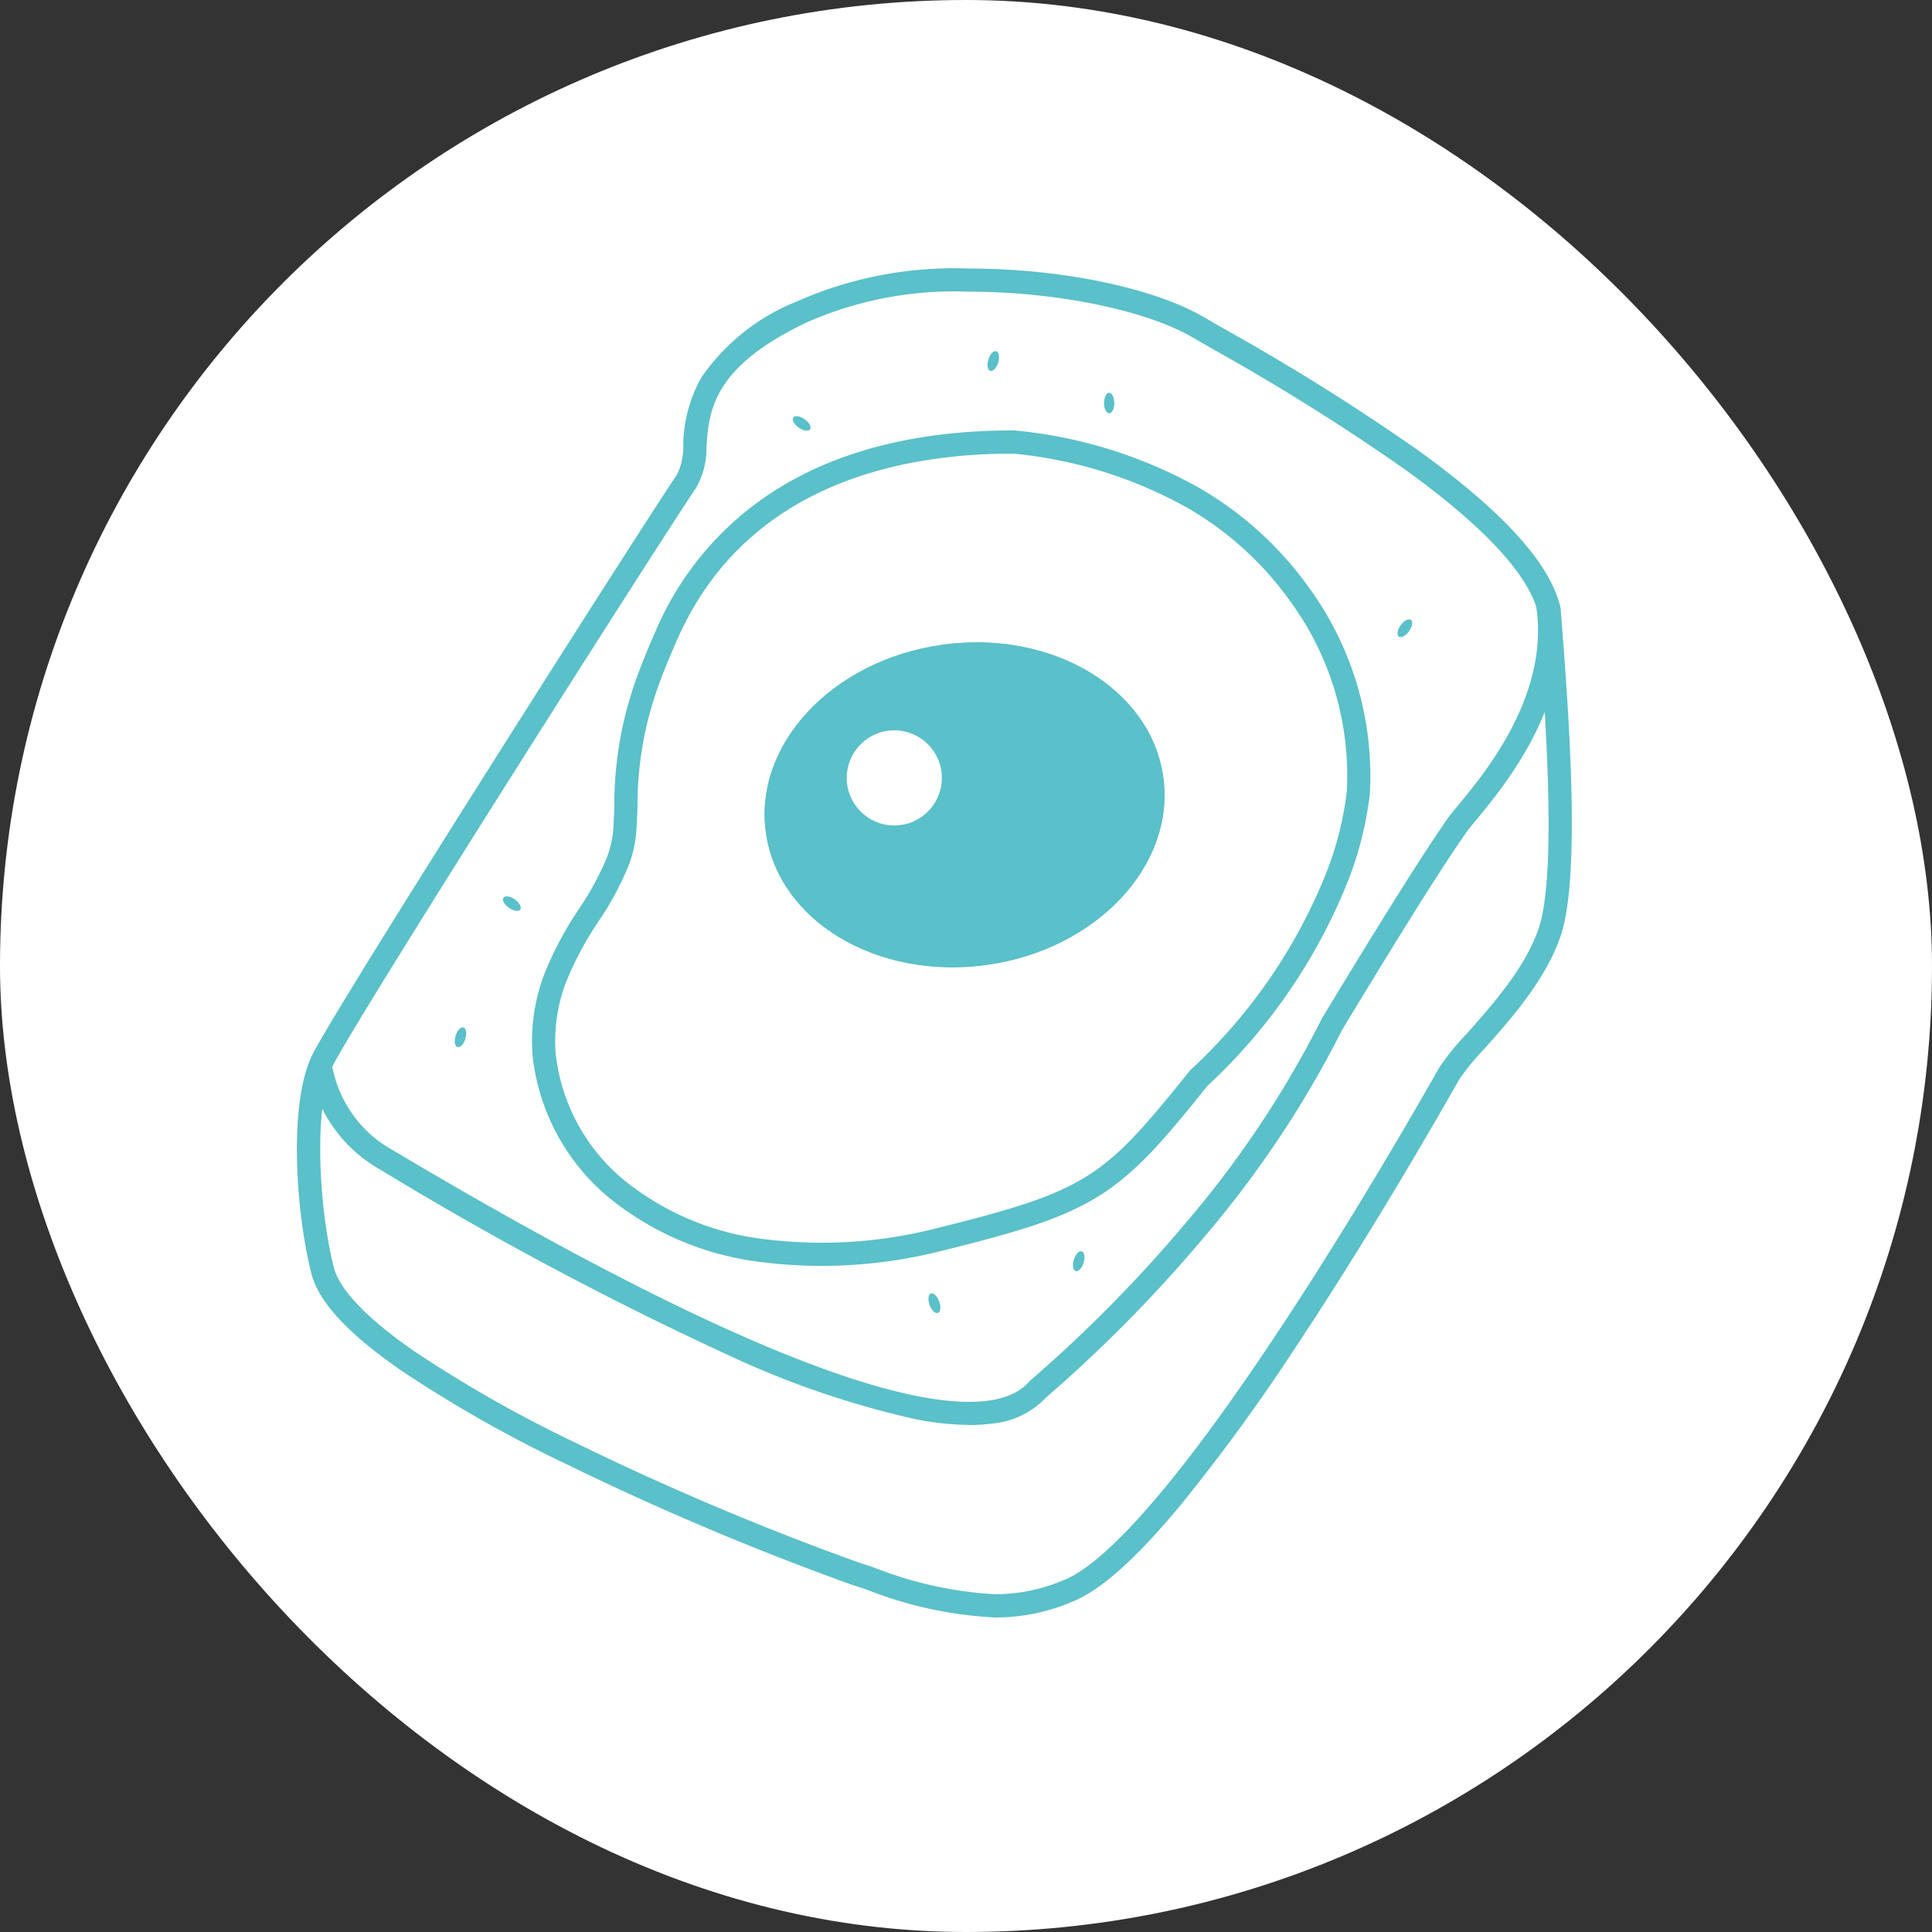 <svg xmlns="http://www.w3.org/2000/svg" width="100" height="100" viewBox="0 0 100 100">
  <rect x="0" y="0" width="100" height="100" fill="#333333" stroke="none"/>
  <g id="グループ_24308" data-name="グループ 24308" transform="translate(-242 -3212)">
    <rect id="長方形_24160" data-name="長方形 24160" width="100" height="100" rx="50" transform="translate(242 3212)" fill="#fff"/>
    <g id="グループ_24306" data-name="グループ 24306">
      <g id="グループ_24304" data-name="グループ 24304" transform="translate(257.97 3226.5)">
        <path id="パス_68910" data-name="パス 68910" d="M11295.908-10611.259c4.764,0,9.545.994,12.183,2.533.34.2.737.428,1.158.67a114.784,114.784,0,0,1,10.019,6.293c4.328,3.144,6.7,5.767,7.24,8.021a.618.618,0,0,1,.016.095l.039.506c.357,4.616,1.022,13.209-.027,16.386-.755,2.281-2.614,4.368-3.972,5.893a13.157,13.157,0,0,0-1.284,1.563l-.132.232c-2.769,4.863-5.609,9.514-8.215,13.448a98.577,98.577,0,0,1-6.13,8.423c-2.271,2.726-4.075,4.337-5.52,4.925a10.068,10.068,0,0,1-4.054.832,20.845,20.845,0,0,1-6.6-1.432c-.282-.095-.564-.188-.845-.28a146.666,146.666,0,0,1-14.627-6.178,68.208,68.208,0,0,1-8.659-4.9c-2.759-1.913-4.275-3.557-4.639-5.024-.785-3.082-1.208-8.718.042-11.289.686-1.41,6.2-10.185,9.432-15.289,4.32-6.832,8.822-13.861,9.446-14.749a3.244,3.244,0,0,0,.331-1.553,7.3,7.3,0,0,1,.944-3.5,10.893,10.893,0,0,1,4.881-3.9A20.1,20.1,0,0,1,11295.908-10611.259Zm29.422,17.754c-.491-1.931-2.768-4.382-6.768-7.286a113.53,113.53,0,0,0-9.912-6.225c-.423-.243-.821-.474-1.164-.673-2.43-1.418-7.082-2.371-11.578-2.371a18.912,18.912,0,0,0-8.423,1.595l-.021.011c-4.855,2.315-5.021,4.584-5.154,6.406a4.121,4.121,0,0,1-.546,2.155c-.6.86-5.18,8-9.414,14.7-5.391,8.524-8.892,14.2-9.366,15.174-1.068,2.2-.7,7.578.041,10.469l0,0c.2.795,1.075,2.19,4.158,4.328a67.033,67.033,0,0,0,8.5,4.812,145.344,145.344,0,0,0,14.473,6.114q.425.139.853.283a19.967,19.967,0,0,0,6.218,1.369,8.9,8.9,0,0,0,3.585-.736l.012,0c1.6-.648,4.821-3.412,11.105-12.9,2.592-3.912,5.418-8.539,8.173-13.379l.135-.237a13.211,13.211,0,0,1,1.428-1.764c1.288-1.445,3.052-3.426,3.729-5.471.974-2.947.295-11.707-.031-15.916Z" transform="translate(-11261.714 10610.659)" fill="#5ac0c9"/>
        <path id="パス_68911" data-name="パス 68911" d="M11296.537-10531.429a14.954,14.954,0,0,1-2.742-.286,47.08,47.08,0,0,1-9.819-3.363,177.672,177.672,0,0,1-17.9-9.543l-.017-.011a7.4,7.4,0,0,1-3.643-4.956.6.6,0,0,1,.53-.663l.067,0a.6.6,0,0,1,.595.531,6.266,6.266,0,0,0,3.089,4.075c24.869,14.814,31.3,13.862,32.921,11.978a.639.639,0,0,1,.063-.062,72.325,72.325,0,0,0,8.138-8.264,52.728,52.728,0,0,0,6.948-10.458.53.53,0,0,1,.025-.047c4.388-7.245,5.651-9.092,6.407-10.2l.052-.076c.124-.181.316-.414.584-.737,1.395-1.686,4.662-5.634,4.051-10.16a.6.6,0,0,1,.515-.675.564.564,0,0,1,.081,0,.6.6,0,0,1,.594.52c.682,5.046-2.82,9.278-4.316,11.086-.228.275-.425.513-.518.649l-.053.076c-.747,1.092-2,2.918-6.355,10.116a53.977,53.977,0,0,1-7.094,10.676,73.511,73.511,0,0,1-8.243,8.375,4.4,4.4,0,0,1-2.8,1.349A8.557,8.557,0,0,1,11296.537-10531.429Z" transform="translate(-11262.324 10590.684)" fill="#5ac0c9"/>
      </g>
      <path id="パス_68913" data-name="パス 68913" d="M26.423,35.5c3.7-1.134,7.276,2.186,12.4-.058s9.622-10.837,2.092-22.433c-4.6-6.849-5.6-7.506-12.491-9.836C22.975.427,16.628-.72,11.745.463S-2.786,8.745.769,23.413C4.507,33.744,11.084,36.541,16.258,36.892S22.719,36.636,26.423,35.5Z" transform="matrix(-0.342, 0.94, -0.94, -0.342, 316.757, 3242.163)" fill="#fff"/>
      <path id="パス_68913_-_アウトライン" data-name="パス 68913 - アウトライン" d="M18.848,37.591c-.771,0-1.631-.033-2.63-.1a16.08,16.08,0,0,1-8.6-3.113C4.433,32.028,1.938,28.407.205,23.617a.6.6,0,0,1-.019-.063A24.135,24.135,0,0,1-.293,13.7,18.055,18.055,0,0,1,2.6,6.541,16.532,16.532,0,0,1,11.6-.12,18.257,18.257,0,0,1,15.888-.6,29.2,29.2,0,0,1,28.661,2.62c3.3,1.115,5.433,1.9,7.242,3.305,1.749,1.36,3.172,3.261,5.515,6.752l.005.008a25.153,25.153,0,0,1,3.795,8.964,15.335,15.335,0,0,1-.284,7.284,11.1,11.1,0,0,1-5.866,7.062,9.835,9.835,0,0,1-4.018.848,17.986,17.986,0,0,1-3.895-.538,14.666,14.666,0,0,0-3.025-.446,5.16,5.16,0,0,0-1.532.217c-.349.107-.677.209-.988.306A19.2,19.2,0,0,1,18.848,37.591ZM1.345,23.24c2.046,5.638,6.3,12.466,14.954,13.053.972.066,1.805.1,2.549.1a18.253,18.253,0,0,0,6.405-1.155c.313-.1.643-.2.994-.308a6.341,6.341,0,0,1,1.884-.27,15.529,15.529,0,0,1,3.278.473,17.05,17.05,0,0,0,3.641.511,8.658,8.658,0,0,0,3.537-.748,9.889,9.889,0,0,0,5.2-6.307,14.15,14.15,0,0,0,.254-6.718,23.965,23.965,0,0,0-3.62-8.528c-2.269-3.38-3.633-5.21-5.252-6.469-1.539-1.2-3.3-1.9-6.93-3.129a.6.6,0,0,1-.078-.033A27.99,27.99,0,0,0,15.888.6a17.06,17.06,0,0,0-4,.446,15.272,15.272,0,0,0-8.3,6.174,16.863,16.863,0,0,0-2.7,6.688A22.929,22.929,0,0,0,1.345,23.24Z" transform="matrix(-0.342, 0.94, -0.94, -0.342, 316.757, 3242.163)" fill="#5ac0c9"/>
      <ellipse id="楕円形_177" data-name="楕円形 177" cx="10.383" cy="8.364" rx="10.383" ry="8.364" transform="translate(280.48 3246.82) rotate(-8)" fill="#5ac0c9"/>
      <path id="楕円形_177_-_アウトライン" data-name="楕円形 177 - アウトライン" d="M10.383,1.2C5.32,1.2,1.2,4.414,1.2,8.364s4.12,7.164,9.183,7.164,9.183-3.214,9.183-7.164S15.447,1.2,10.383,1.2m0-1.2c5.734,0,10.383,3.745,10.383,8.364s-4.649,8.364-10.383,8.364S0,12.984,0,8.364,4.649,0,10.383,0Z" transform="translate(280.48 3246.82) rotate(-8)" fill="#5ac0c9"/>
      <ellipse id="楕円形_179" data-name="楕円形 179" cx="0.266" cy="0.532" rx="0.266" ry="0.532" transform="matrix(0.809, 0.588, -0.588, 0.809, 314.813, 3243.931)" fill="#5ac0c9"/>
      <ellipse id="楕円形_180" data-name="楕円形 180" cx="0.266" cy="0.532" rx="0.266" ry="0.532" transform="translate(289.933 3279.047) rotate(-20)" fill="#5ac0c9"/>
      <ellipse id="楕円形_181" data-name="楕円形 181" cx="0.266" cy="0.532" rx="0.266" ry="0.532" transform="matrix(0.956, 0.292, -0.292, 0.956, 265.736, 3265.102)" fill="#5ac0c9"/>
      <ellipse id="楕円形_186" data-name="楕円形 186" cx="0.266" cy="0.532" rx="0.266" ry="0.532" transform="matrix(0.956, 0.292, -0.292, 0.956, 297.736, 3276.692)" fill="#5ac0c9"/>
      <ellipse id="楕円形_184" data-name="楕円形 184" cx="0.266" cy="0.532" rx="0.266" ry="0.532" transform="matrix(0.956, 0.292, -0.292, 0.956, 293.312, 3230.102)" fill="#5ac0c9"/>
      <ellipse id="楕円形_185" data-name="楕円形 185" cx="0.266" cy="0.532" rx="0.266" ry="0.532" transform="translate(299.145 3232.329)" fill="#5ac0c9"/>
      <ellipse id="楕円形_183" data-name="楕円形 183" cx="0.266" cy="0.532" rx="0.266" ry="0.532" transform="matrix(0.574, -0.819, 0.819, 0.574, 267.907, 3258.684)" fill="#5ac0c9"/>
      <ellipse id="楕円形_187" data-name="楕円形 187" cx="0.266" cy="0.532" rx="0.266" ry="0.532" transform="matrix(0.574, -0.819, 0.819, 0.574, 282.907, 3233.829)" fill="#5ac0c9"/>
      <circle id="楕円形_182" data-name="楕円形 182" cx="2.462" cy="2.462" r="2.462" transform="translate(285.827 3249.802)" fill="#fff"/>
    </g>
  </g>
</svg>
